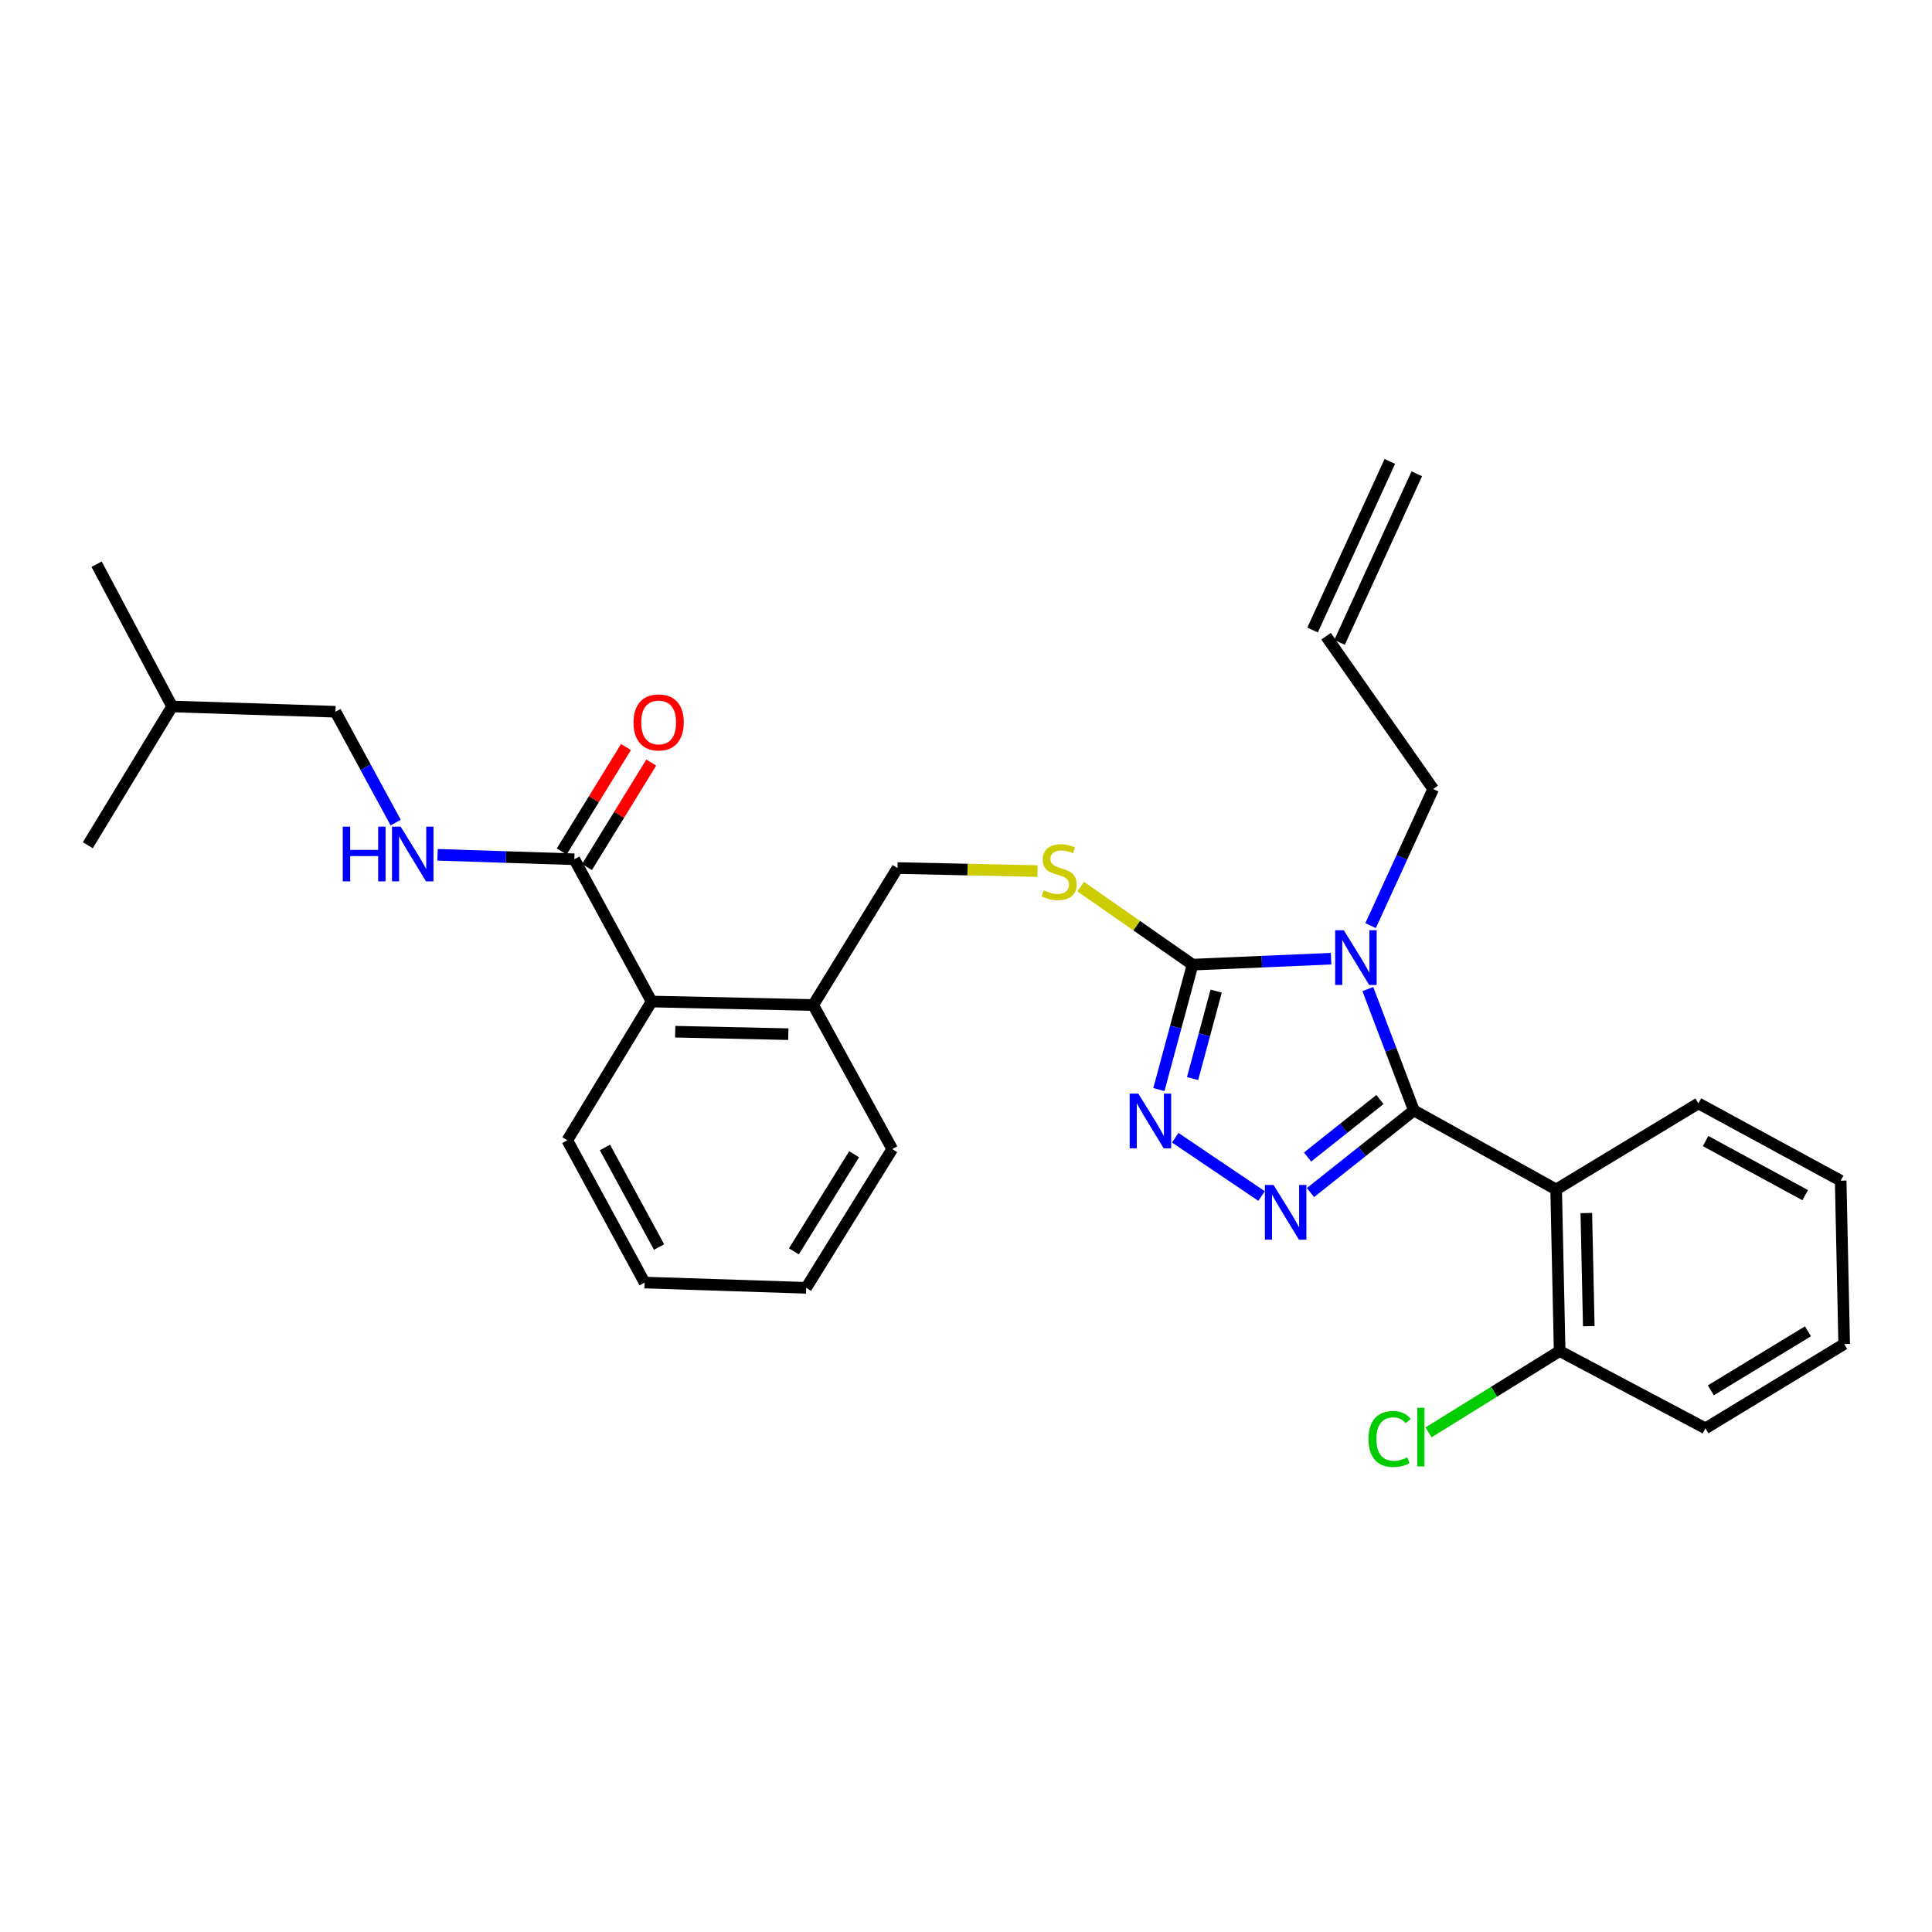 <?xml version='1.0' encoding='iso-8859-1'?>
<svg version='1.1' baseProfile='full'
              xmlns='http://www.w3.org/2000/svg'
                      xmlns:rdkit='http://www.rdkit.org/xml'
                      xmlns:xlink='http://www.w3.org/1999/xlink'
                  xml:space='preserve'
width='1000px' height='1000px' viewBox='0 0 1000 1000'>
<!-- END OF HEADER -->
<rect style='opacity:1.0;fill:#FFFFFF;stroke:none' width='1000' height='1000' x='0' y='0'> </rect>
<path class='bond-0' d='M 324.011,386.663 L 307.374,413.696' style='fill:none;fill-rule:evenodd;stroke:#FF0000;stroke-width:6px;stroke-linecap:butt;stroke-linejoin:miter;stroke-opacity:1' />
<path class='bond-0' d='M 307.374,413.696 L 290.738,440.729' style='fill:none;fill-rule:evenodd;stroke:#000000;stroke-width:6px;stroke-linecap:butt;stroke-linejoin:miter;stroke-opacity:1' />
<path class='bond-0' d='M 337.087,394.71 L 320.45,421.743' style='fill:none;fill-rule:evenodd;stroke:#FF0000;stroke-width:6px;stroke-linecap:butt;stroke-linejoin:miter;stroke-opacity:1' />
<path class='bond-0' d='M 320.45,421.743 L 303.813,448.776' style='fill:none;fill-rule:evenodd;stroke:#000000;stroke-width:6px;stroke-linecap:butt;stroke-linejoin:miter;stroke-opacity:1' />
<path class='bond-1' d='M 297.276,444.752 L 261.871,443.601' style='fill:none;fill-rule:evenodd;stroke:#000000;stroke-width:6px;stroke-linecap:butt;stroke-linejoin:miter;stroke-opacity:1' />
<path class='bond-1' d='M 261.871,443.601 L 226.466,442.449' style='fill:none;fill-rule:evenodd;stroke:#0000FF;stroke-width:6px;stroke-linecap:butt;stroke-linejoin:miter;stroke-opacity:1' />
<path class='bond-2' d='M 297.276,444.752 L 337.271,518.389' style='fill:none;fill-rule:evenodd;stroke:#000000;stroke-width:6px;stroke-linecap:butt;stroke-linejoin:miter;stroke-opacity:1' />
<path class='bond-3' d='M 173.638,368.395 L 189.222,397.086' style='fill:none;fill-rule:evenodd;stroke:#000000;stroke-width:6px;stroke-linecap:butt;stroke-linejoin:miter;stroke-opacity:1' />
<path class='bond-3' d='M 189.222,397.086 L 204.805,425.776' style='fill:none;fill-rule:evenodd;stroke:#0000FF;stroke-width:6px;stroke-linecap:butt;stroke-linejoin:miter;stroke-opacity:1' />
<path class='bond-4' d='M 173.638,368.395 L 89.092,365.665' style='fill:none;fill-rule:evenodd;stroke:#000000;stroke-width:6px;stroke-linecap:butt;stroke-linejoin:miter;stroke-opacity:1' />
<path class='bond-5' d='M 89.092,365.665 L 45.455,437.485' style='fill:none;fill-rule:evenodd;stroke:#000000;stroke-width:6px;stroke-linecap:butt;stroke-linejoin:miter;stroke-opacity:1' />
<path class='bond-6' d='M 89.092,365.665 L 50.001,292.029' style='fill:none;fill-rule:evenodd;stroke:#000000;stroke-width:6px;stroke-linecap:butt;stroke-linejoin:miter;stroke-opacity:1' />
<path class='bond-7' d='M 688.965,496.218 L 653.119,497.759' style='fill:none;fill-rule:evenodd;stroke:#0000FF;stroke-width:6px;stroke-linecap:butt;stroke-linejoin:miter;stroke-opacity:1' />
<path class='bond-7' d='M 653.119,497.759 L 617.274,499.299' style='fill:none;fill-rule:evenodd;stroke:#000000;stroke-width:6px;stroke-linecap:butt;stroke-linejoin:miter;stroke-opacity:1' />
<path class='bond-8' d='M 707.993,511.94 L 719.906,543.347' style='fill:none;fill-rule:evenodd;stroke:#0000FF;stroke-width:6px;stroke-linecap:butt;stroke-linejoin:miter;stroke-opacity:1' />
<path class='bond-8' d='M 719.906,543.347 L 731.819,574.753' style='fill:none;fill-rule:evenodd;stroke:#000000;stroke-width:6px;stroke-linecap:butt;stroke-linejoin:miter;stroke-opacity:1' />
<path class='bond-9' d='M 709.409,479.106 L 725.612,443.748' style='fill:none;fill-rule:evenodd;stroke:#0000FF;stroke-width:6px;stroke-linecap:butt;stroke-linejoin:miter;stroke-opacity:1' />
<path class='bond-9' d='M 725.612,443.748 L 741.816,408.39' style='fill:none;fill-rule:evenodd;stroke:#000000;stroke-width:6px;stroke-linecap:butt;stroke-linejoin:miter;stroke-opacity:1' />
<path class='bond-10' d='M 617.274,499.299 L 608.557,531.628' style='fill:none;fill-rule:evenodd;stroke:#000000;stroke-width:6px;stroke-linecap:butt;stroke-linejoin:miter;stroke-opacity:1' />
<path class='bond-10' d='M 608.557,531.628 L 599.839,563.957' style='fill:none;fill-rule:evenodd;stroke:#0000FF;stroke-width:6px;stroke-linecap:butt;stroke-linejoin:miter;stroke-opacity:1' />
<path class='bond-10' d='M 629.483,512.995 L 623.38,535.626' style='fill:none;fill-rule:evenodd;stroke:#000000;stroke-width:6px;stroke-linecap:butt;stroke-linejoin:miter;stroke-opacity:1' />
<path class='bond-10' d='M 623.38,535.626 L 617.278,558.256' style='fill:none;fill-rule:evenodd;stroke:#0000FF;stroke-width:6px;stroke-linecap:butt;stroke-linejoin:miter;stroke-opacity:1' />
<path class='bond-11' d='M 617.274,499.299 L 588.322,479.108' style='fill:none;fill-rule:evenodd;stroke:#000000;stroke-width:6px;stroke-linecap:butt;stroke-linejoin:miter;stroke-opacity:1' />
<path class='bond-11' d='M 588.322,479.108 L 559.37,458.917' style='fill:none;fill-rule:evenodd;stroke:#CCCC00;stroke-width:6px;stroke-linecap:butt;stroke-linejoin:miter;stroke-opacity:1' />
<path class='bond-12' d='M 608.307,588.891 L 652.986,619.066' style='fill:none;fill-rule:evenodd;stroke:#0000FF;stroke-width:6px;stroke-linecap:butt;stroke-linejoin:miter;stroke-opacity:1' />
<path class='bond-13' d='M 678.309,617.267 L 705.064,596.01' style='fill:none;fill-rule:evenodd;stroke:#0000FF;stroke-width:6px;stroke-linecap:butt;stroke-linejoin:miter;stroke-opacity:1' />
<path class='bond-13' d='M 705.064,596.01 L 731.819,574.753' style='fill:none;fill-rule:evenodd;stroke:#000000;stroke-width:6px;stroke-linecap:butt;stroke-linejoin:miter;stroke-opacity:1' />
<path class='bond-13' d='M 676.785,598.868 L 695.513,583.989' style='fill:none;fill-rule:evenodd;stroke:#0000FF;stroke-width:6px;stroke-linecap:butt;stroke-linejoin:miter;stroke-opacity:1' />
<path class='bond-13' d='M 695.513,583.989 L 714.242,569.109' style='fill:none;fill-rule:evenodd;stroke:#000000;stroke-width:6px;stroke-linecap:butt;stroke-linejoin:miter;stroke-opacity:1' />
<path class='bond-14' d='M 731.819,574.753 L 805.456,615.661' style='fill:none;fill-rule:evenodd;stroke:#000000;stroke-width:6px;stroke-linecap:butt;stroke-linejoin:miter;stroke-opacity:1' />
<path class='bond-15' d='M 537.012,450.873 L 500.777,450.086' style='fill:none;fill-rule:evenodd;stroke:#CCCC00;stroke-width:6px;stroke-linecap:butt;stroke-linejoin:miter;stroke-opacity:1' />
<path class='bond-15' d='M 500.777,450.086 L 464.542,449.299' style='fill:none;fill-rule:evenodd;stroke:#000000;stroke-width:6px;stroke-linecap:butt;stroke-linejoin:miter;stroke-opacity:1' />
<path class='bond-16' d='M 293.633,590.209 L 333.638,663.845' style='fill:none;fill-rule:evenodd;stroke:#000000;stroke-width:6px;stroke-linecap:butt;stroke-linejoin:miter;stroke-opacity:1' />
<path class='bond-16' d='M 313.125,593.925 L 341.128,645.47' style='fill:none;fill-rule:evenodd;stroke:#000000;stroke-width:6px;stroke-linecap:butt;stroke-linejoin:miter;stroke-opacity:1' />
<path class='bond-17' d='M 293.633,590.209 L 337.271,518.389' style='fill:none;fill-rule:evenodd;stroke:#000000;stroke-width:6px;stroke-linecap:butt;stroke-linejoin:miter;stroke-opacity:1' />
<path class='bond-18' d='M 464.542,449.299 L 420.913,520.206' style='fill:none;fill-rule:evenodd;stroke:#000000;stroke-width:6px;stroke-linecap:butt;stroke-linejoin:miter;stroke-opacity:1' />
<path class='bond-19' d='M 333.638,663.845 L 417.271,666.575' style='fill:none;fill-rule:evenodd;stroke:#000000;stroke-width:6px;stroke-linecap:butt;stroke-linejoin:miter;stroke-opacity:1' />
<path class='bond-20' d='M 417.271,666.575 L 461.821,594.755' style='fill:none;fill-rule:evenodd;stroke:#000000;stroke-width:6px;stroke-linecap:butt;stroke-linejoin:miter;stroke-opacity:1' />
<path class='bond-20' d='M 410.906,647.708 L 442.092,597.435' style='fill:none;fill-rule:evenodd;stroke:#000000;stroke-width:6px;stroke-linecap:butt;stroke-linejoin:miter;stroke-opacity:1' />
<path class='bond-21' d='M 686.364,329.303 L 741.816,408.39' style='fill:none;fill-rule:evenodd;stroke:#000000;stroke-width:6px;stroke-linecap:butt;stroke-linejoin:miter;stroke-opacity:1' />
<path class='bond-22' d='M 693.343,332.502 L 733.339,245.226' style='fill:none;fill-rule:evenodd;stroke:#000000;stroke-width:6px;stroke-linecap:butt;stroke-linejoin:miter;stroke-opacity:1' />
<path class='bond-22' d='M 679.386,326.105 L 719.381,238.83' style='fill:none;fill-rule:evenodd;stroke:#000000;stroke-width:6px;stroke-linecap:butt;stroke-linejoin:miter;stroke-opacity:1' />
<path class='bond-23' d='M 805.456,615.661 L 807.272,699.303' style='fill:none;fill-rule:evenodd;stroke:#000000;stroke-width:6px;stroke-linecap:butt;stroke-linejoin:miter;stroke-opacity:1' />
<path class='bond-23' d='M 821.078,627.874 L 822.35,686.423' style='fill:none;fill-rule:evenodd;stroke:#000000;stroke-width:6px;stroke-linecap:butt;stroke-linejoin:miter;stroke-opacity:1' />
<path class='bond-24' d='M 805.456,615.661 L 879.092,571.119' style='fill:none;fill-rule:evenodd;stroke:#000000;stroke-width:6px;stroke-linecap:butt;stroke-linejoin:miter;stroke-opacity:1' />
<path class='bond-25' d='M 807.272,699.303 L 773.339,720.348' style='fill:none;fill-rule:evenodd;stroke:#000000;stroke-width:6px;stroke-linecap:butt;stroke-linejoin:miter;stroke-opacity:1' />
<path class='bond-25' d='M 773.339,720.348 L 739.405,741.393' style='fill:none;fill-rule:evenodd;stroke:#00CC00;stroke-width:6px;stroke-linecap:butt;stroke-linejoin:miter;stroke-opacity:1' />
<path class='bond-26' d='M 807.272,699.303 L 882.726,739.298' style='fill:none;fill-rule:evenodd;stroke:#000000;stroke-width:6px;stroke-linecap:butt;stroke-linejoin:miter;stroke-opacity:1' />
<path class='bond-27' d='M 879.092,571.119 L 952.729,611.115' style='fill:none;fill-rule:evenodd;stroke:#000000;stroke-width:6px;stroke-linecap:butt;stroke-linejoin:miter;stroke-opacity:1' />
<path class='bond-27' d='M 882.81,590.61 L 934.355,618.607' style='fill:none;fill-rule:evenodd;stroke:#000000;stroke-width:6px;stroke-linecap:butt;stroke-linejoin:miter;stroke-opacity:1' />
<path class='bond-28' d='M 882.726,739.298 L 954.545,695.661' style='fill:none;fill-rule:evenodd;stroke:#000000;stroke-width:6px;stroke-linecap:butt;stroke-linejoin:miter;stroke-opacity:1' />
<path class='bond-28' d='M 885.526,719.632 L 935.8,689.085' style='fill:none;fill-rule:evenodd;stroke:#000000;stroke-width:6px;stroke-linecap:butt;stroke-linejoin:miter;stroke-opacity:1' />
<path class='bond-29' d='M 952.729,611.115 L 954.545,695.661' style='fill:none;fill-rule:evenodd;stroke:#000000;stroke-width:6px;stroke-linecap:butt;stroke-linejoin:miter;stroke-opacity:1' />
<path class='bond-30' d='M 461.821,594.755 L 420.913,520.206' style='fill:none;fill-rule:evenodd;stroke:#000000;stroke-width:6px;stroke-linecap:butt;stroke-linejoin:miter;stroke-opacity:1' />
<path class='bond-31' d='M 420.913,520.206 L 337.271,518.389' style='fill:none;fill-rule:evenodd;stroke:#000000;stroke-width:6px;stroke-linecap:butt;stroke-linejoin:miter;stroke-opacity:1' />
<path class='bond-31' d='M 408.033,535.283 L 349.484,534.011' style='fill:none;fill-rule:evenodd;stroke:#000000;stroke-width:6px;stroke-linecap:butt;stroke-linejoin:miter;stroke-opacity:1' />
<path  class='atom-0' d='M 327.913 373.925
Q 327.913 367.125, 331.273 363.325
Q 334.633 359.525, 340.913 359.525
Q 347.193 359.525, 350.553 363.325
Q 353.913 367.125, 353.913 373.925
Q 353.913 380.805, 350.513 384.725
Q 347.113 388.605, 340.913 388.605
Q 334.673 388.605, 331.273 384.725
Q 327.913 380.845, 327.913 373.925
M 340.913 385.405
Q 345.233 385.405, 347.553 382.525
Q 349.913 379.605, 349.913 373.925
Q 349.913 368.365, 347.553 365.565
Q 345.233 362.725, 340.913 362.725
Q 336.593 362.725, 334.233 365.525
Q 331.913 368.325, 331.913 373.925
Q 331.913 379.645, 334.233 382.525
Q 336.593 385.405, 340.913 385.405
' fill='#FF0000'/>
<path  class='atom-3' d='M 177.414 427.871
L 181.254 427.871
L 181.254 439.911
L 195.734 439.911
L 195.734 427.871
L 199.574 427.871
L 199.574 456.191
L 195.734 456.191
L 195.734 443.111
L 181.254 443.111
L 181.254 456.191
L 177.414 456.191
L 177.414 427.871
' fill='#0000FF'/>
<path  class='atom-3' d='M 207.374 427.871
L 216.654 442.871
Q 217.574 444.351, 219.054 447.031
Q 220.534 449.711, 220.614 449.871
L 220.614 427.871
L 224.374 427.871
L 224.374 456.191
L 220.494 456.191
L 210.534 439.791
Q 209.374 437.871, 208.134 435.671
Q 206.934 433.471, 206.574 432.791
L 206.574 456.191
L 202.894 456.191
L 202.894 427.871
L 207.374 427.871
' fill='#0000FF'/>
<path  class='atom-5' d='M 695.56 481.506
L 704.84 496.506
Q 705.76 497.986, 707.24 500.666
Q 708.72 503.346, 708.8 503.506
L 708.8 481.506
L 712.56 481.506
L 712.56 509.826
L 708.68 509.826
L 698.72 493.426
Q 697.56 491.506, 696.32 489.306
Q 695.12 487.106, 694.76 486.426
L 694.76 509.826
L 691.08 509.826
L 691.08 481.506
L 695.56 481.506
' fill='#0000FF'/>
<path  class='atom-7' d='M 589.195 566.052
L 598.475 581.052
Q 599.395 582.532, 600.875 585.212
Q 602.355 587.892, 602.435 588.052
L 602.435 566.052
L 606.195 566.052
L 606.195 594.372
L 602.315 594.372
L 592.355 577.972
Q 591.195 576.052, 589.955 573.852
Q 588.755 571.652, 588.395 570.972
L 588.395 594.372
L 584.715 594.372
L 584.715 566.052
L 589.195 566.052
' fill='#0000FF'/>
<path  class='atom-8' d='M 659.19 613.323
L 668.47 628.323
Q 669.39 629.803, 670.87 632.483
Q 672.35 635.163, 672.43 635.323
L 672.43 613.323
L 676.19 613.323
L 676.19 641.643
L 672.31 641.643
L 662.35 625.243
Q 661.19 623.323, 659.95 621.123
Q 658.75 618.923, 658.39 618.243
L 658.39 641.643
L 654.71 641.643
L 654.71 613.323
L 659.19 613.323
' fill='#0000FF'/>
<path  class='atom-10' d='M 540.184 460.835
Q 540.504 460.955, 541.824 461.515
Q 543.144 462.075, 544.584 462.435
Q 546.064 462.755, 547.504 462.755
Q 550.184 462.755, 551.744 461.475
Q 553.304 460.155, 553.304 457.875
Q 553.304 456.315, 552.504 455.355
Q 551.744 454.395, 550.544 453.875
Q 549.344 453.355, 547.344 452.755
Q 544.824 451.995, 543.304 451.275
Q 541.824 450.555, 540.744 449.035
Q 539.704 447.515, 539.704 444.955
Q 539.704 441.395, 542.104 439.195
Q 544.544 436.995, 549.344 436.995
Q 552.624 436.995, 556.344 438.555
L 555.424 441.635
Q 552.024 440.235, 549.464 440.235
Q 546.704 440.235, 545.184 441.395
Q 543.664 442.515, 543.704 444.475
Q 543.704 445.995, 544.464 446.915
Q 545.264 447.835, 546.384 448.355
Q 547.544 448.875, 549.464 449.475
Q 552.024 450.275, 553.544 451.075
Q 555.064 451.875, 556.144 453.515
Q 557.264 455.115, 557.264 457.875
Q 557.264 461.795, 554.624 463.915
Q 552.024 465.995, 547.664 465.995
Q 545.144 465.995, 543.224 465.435
Q 541.344 464.915, 539.104 463.995
L 540.184 460.835
' fill='#CCCC00'/>
<path  class='atom-19' d='M 708.333 744.825
Q 708.333 737.785, 711.613 734.105
Q 714.933 730.385, 721.213 730.385
Q 727.053 730.385, 730.173 734.505
L 727.533 736.665
Q 725.253 733.665, 721.213 733.665
Q 716.933 733.665, 714.653 736.545
Q 712.413 739.385, 712.413 744.825
Q 712.413 750.425, 714.733 753.305
Q 717.093 756.185, 721.653 756.185
Q 724.773 756.185, 728.413 754.305
L 729.533 757.305
Q 728.053 758.265, 725.813 758.825
Q 723.573 759.385, 721.093 759.385
Q 714.933 759.385, 711.613 755.625
Q 708.333 751.865, 708.333 744.825
' fill='#00CC00'/>
<path  class='atom-19' d='M 733.613 728.665
L 737.293 728.665
L 737.293 759.025
L 733.613 759.025
L 733.613 728.665
' fill='#00CC00'/>
</svg>
